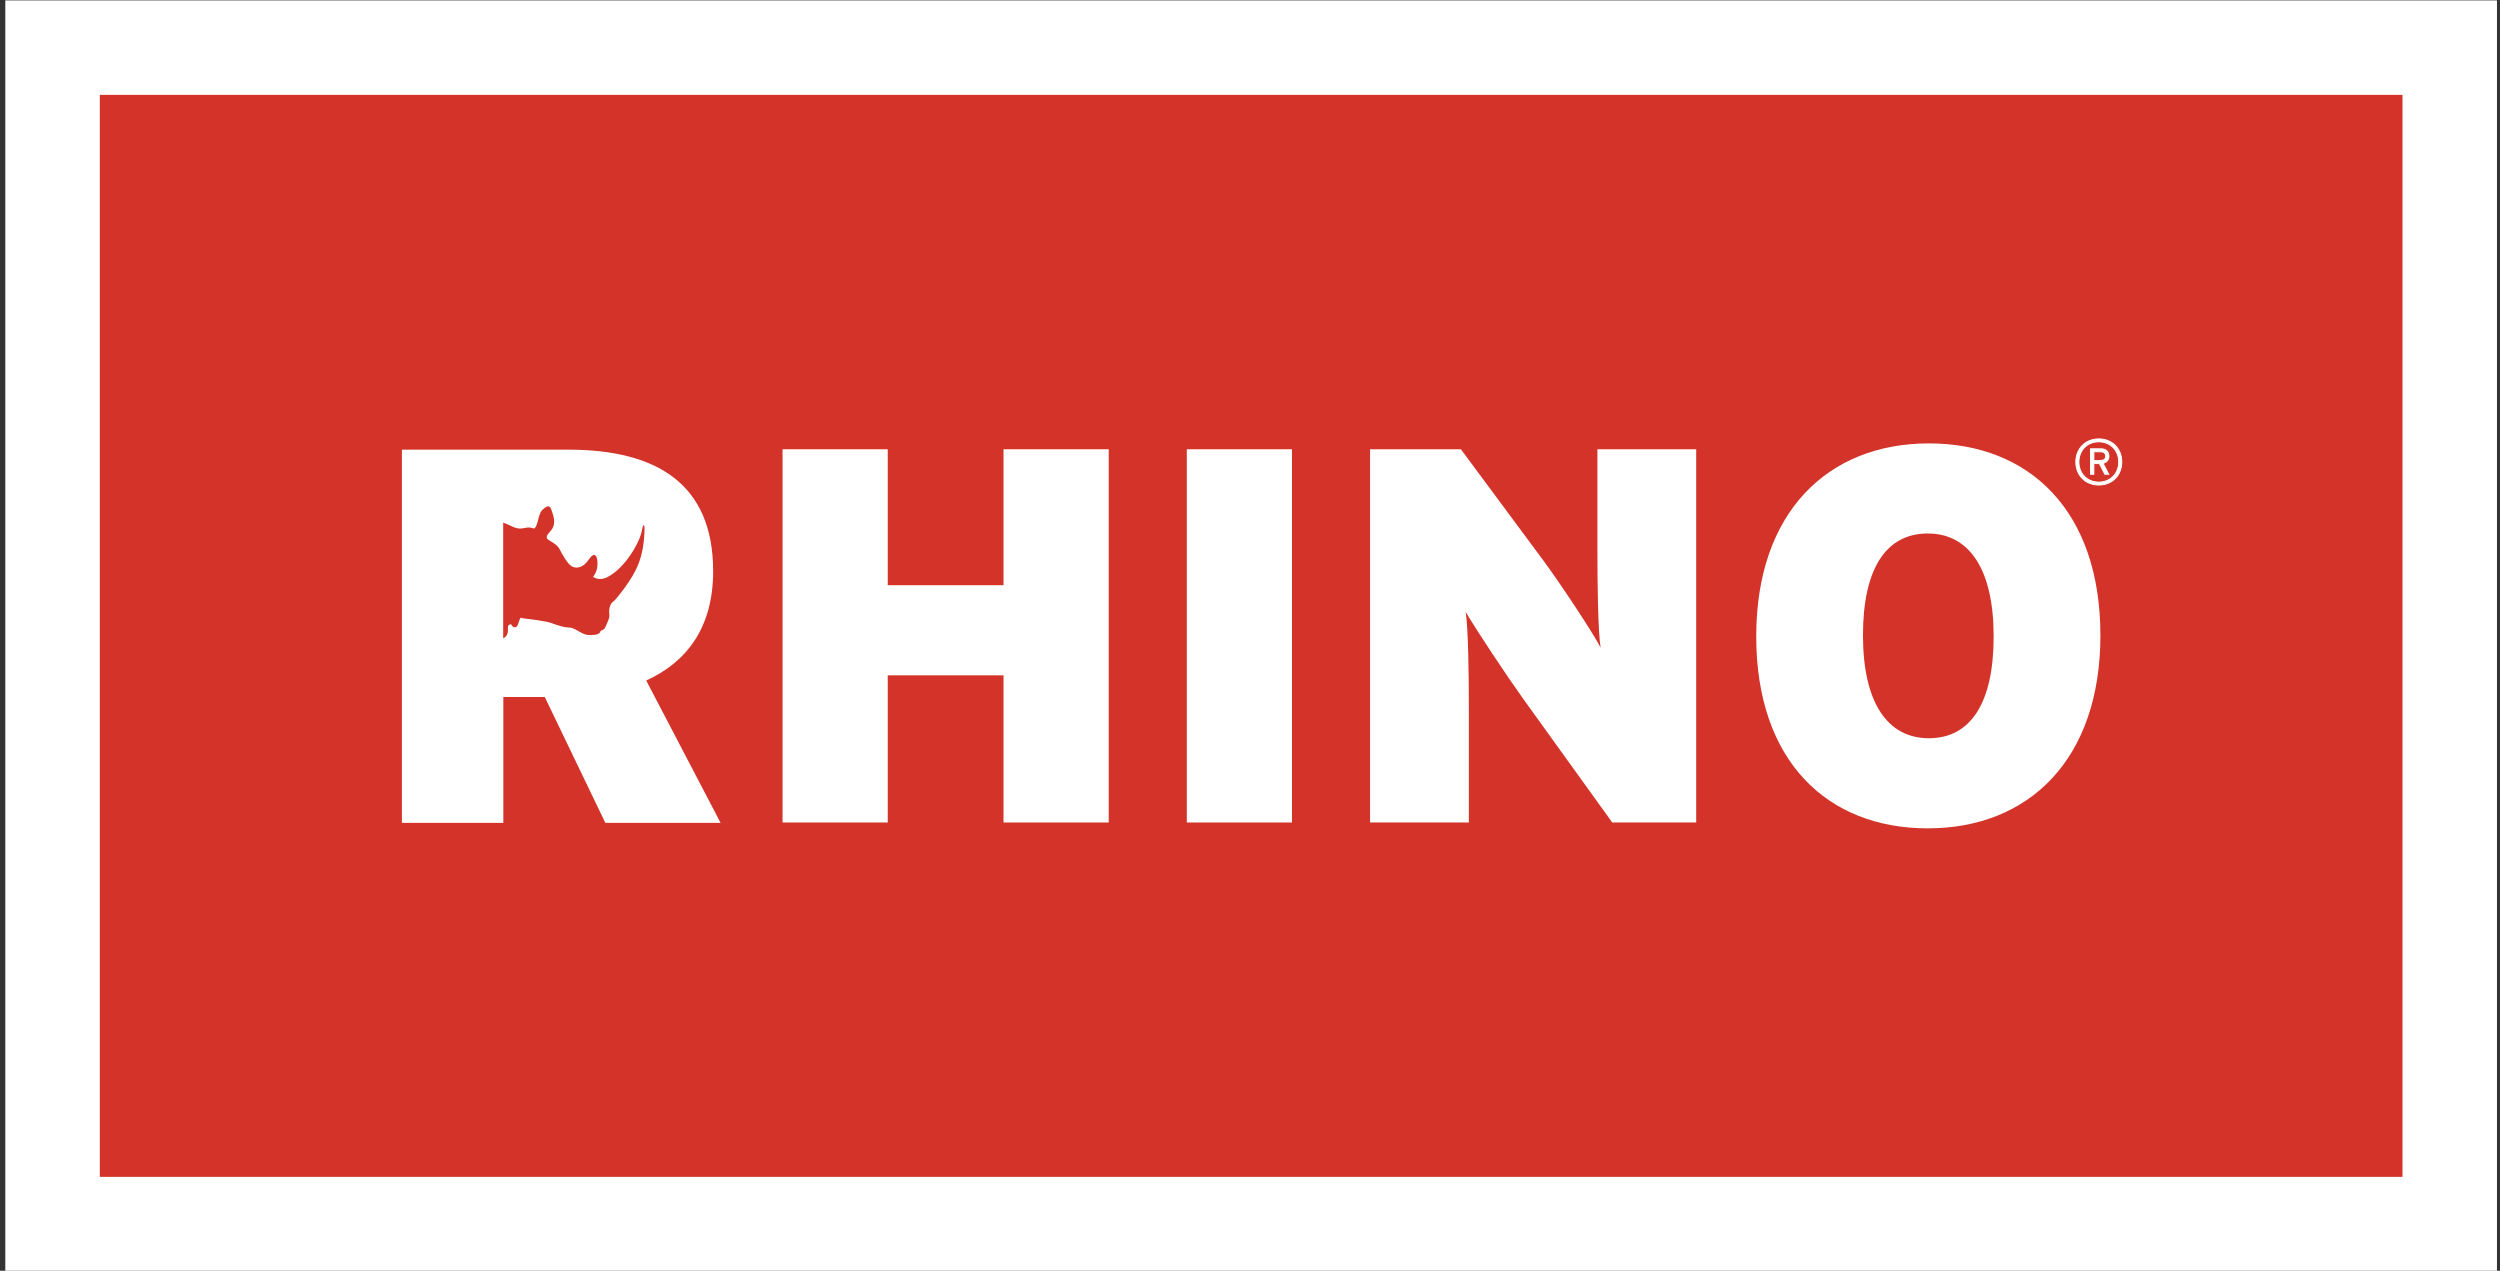 <?xml version="1.0" encoding="utf-8"?>
<!-- Generator: Adobe Illustrator 26.5.0, SVG Export Plug-In . SVG Version: 6.00 Build 0)  -->
<svg version="1.1" id="Layer_1" xmlns="http://www.w3.org/2000/svg" xmlns:xlink="http://www.w3.org/1999/xlink" x="0px" y="0px"
	 viewBox="0 0 848.28 431.18" style="enable-background:new 0 0 848.28 431.18;" xml:space="preserve">
<rect x="0" y="0" width="848.28" height="431.18" fill="#333333" stroke="none"/>
<style type="text/css">
	.st0{fill:#D33329;}
	.st1{fill:#FFFFFF;}
</style>
<g>
	<g>
		<rect x="17.84" y="16.16" class="st0" width="813.38" height="399.19"/>
		<path class="st1" d="M847.25,431.39H1.8V0.13h845.45V431.39z M33.87,399.32h781.32V32.2H33.87V399.32z"/>
	</g>
	<g>
		<path class="st1" d="M340.51,279.08v-49.93h-39.29v49.93h-35.69V152.44h35.69v46.13h39.29v-46.13h35.69v126.64H340.51z"/>
	</g>
	<g>
		<path class="st1" d="M402.7,279.08V152.44h35.68v126.64H402.7z"/>
	</g>
	<g>
		<path class="st1" d="M547.06,279.08l-30.1-41.79c-5.59-7.78-16.4-24.06-19.64-29.67c0.9,5.61,1.08,22.43,1.08,32.74v38.72h-33.52
			V152.44h30.82l27.76,37.45c5.77,7.78,16.94,24.6,19.64,29.85c-0.9-5.61-1.08-22.43-1.08-32.75v-34.55h33.52v126.64H547.06z"/>
	</g>
	<g>
		<path class="st1" d="M654.12,281.07c-34.24,0-58.21-22.97-58.21-65.13c0-42.15,24.33-65.49,58.57-65.49
			c34.24,0,58.21,22.98,58.21,65.13C712.7,257.73,688.37,281.07,654.12,281.07z M654.12,181.02c-14.06,0-21.99,11.76-21.99,34.55
			c0,22.79,8.29,34.92,22.35,34.92c14.06,0,21.99-11.76,21.99-34.55C676.47,193.14,668.18,181.02,654.12,181.02z"/>
	</g>
	<g>
		<g>
			<path class="st1" d="M219.27,230.91c13.88-6.33,22.71-18.09,22.71-37.09c0-30.03-19.64-41.25-49.2-41.25h-56.41v126.64h34.42
				v-42.7h14.06l20.55,42.7h39.11L219.27,230.91z M218.69,180.03c-0.31,9.41-2.78,13.88-6.78,19.49c-0.68,0.97-3.27,4.3-3.87,4.63
				c-0.71,0.4-1.59,2.14-1.29,4.24c0.2,1.37-0.68,2.74-1.18,4.03c-0.27,0.7-0.64,1.28-1.53,1.53c-0.67,0.18,0.14,1.37-3.05,1.51
				c-0.67,0.03-1.83,0.24-3.76-0.78c-1.8-0.95-2.8-1.74-4.19-1.76c-2.52-0.03-5.88-1.62-7.29-1.9c-6.03-1.15-7.75-1-9.12-1.41
				c-0.71,1.07-0.77,3.09-1.72,3.21c-1.43,0.19-1.02-1.2-1.8-0.96c-1.58,0.47-0.07,2.17-1.27,3.83c-0.32,0.44-0.7,0.73-1.1,0.9
				V177.3c1.09,0.49,2.24,1,3.53,1.55c3.18,1.36,4.2-0.63,6.78,0.48c1.46-0.1,1.43-4.71,2.86-6.18c2.73-2.81,3.03-0.55,3.5,0.76
				c2.23,6.2-2.26,6.46-1.87,8.65c0.15,0.78,3.31,1.76,4.29,3.7c0.98,1.94,2.73,5.07,4.2,5.92c1.48,0.85,3.84,0.47,5.55-2.06
				c2.27-3.39,3.05-1.33,3.14,0.58c0.09,1.91-0.32,3.54-1.49,5.04c1.28,0.86,3.04,1,4.75,0.14c6.27-3.12,11.28-12.2,11.88-16.12
				C218.18,177.71,218.79,177.59,218.69,180.03z"/>
		</g>
	</g>
	<g>
		<path class="st1" d="M712.15,164.58c-4.43,0-7.8-3.17-7.8-7.83c0-4.66,3.37-7.83,7.8-7.83c4.43,0,7.81,3.17,7.81,7.83
			C719.95,161.42,716.58,164.58,712.15,164.58z M712.15,149.91c-3.83,0-6.74,2.8-6.74,6.84s2.92,6.84,6.74,6.84
			c3.83,0,6.75-2.8,6.75-6.84S715.97,149.91,712.15,149.91z M713.62,157.23l1.92,3.71h-1.34l-1.86-3.62h-1.86v3.62h-1.15v-8.66h3.5
			c1.56,0,2.77,0.78,2.77,2.5C715.61,156.08,714.83,156.95,713.62,157.23z M712.77,153.3h-2.29v2.93h2.16
			c1.23,0,1.82-0.46,1.82-1.45C714.46,153.8,713.85,153.3,712.77,153.3z"/>
		<path class="st1" d="M712.15,164.74c-4.61,0-7.96-3.36-7.96-7.99c0-4.63,3.35-7.99,7.96-7.99c4.61,0,7.96,3.36,7.96,7.99
			C720.11,161.38,716.76,164.74,712.15,164.74z M712.15,149.07c-4.43,0-7.65,3.23-7.65,7.68c0,4.45,3.22,7.68,7.65,7.68
			c4.43,0,7.65-3.23,7.65-7.68C719.8,152.3,716.58,149.07,712.15,149.07z M712.15,163.74c-4,0-6.9-2.94-6.9-6.99
			c0-4.05,2.9-6.99,6.9-6.99s6.9,2.94,6.9,6.99C719.05,160.8,716.14,163.74,712.15,163.74z M712.15,150.07
			c-3.82,0-6.59,2.81-6.59,6.68s2.77,6.68,6.59,6.68s6.59-2.81,6.59-6.68S715.97,150.07,712.15,150.07z M715.79,161.09h-1.69
			l-1.86-3.62h-1.61v3.62h-1.46v-8.97h3.66c1.83,0,2.92,0.99,2.92,2.65c0,1.26-0.71,2.2-1.92,2.55L715.79,161.09z M714.29,160.78
			h0.99l-1.9-3.66l0.19-0.04c1.19-0.28,1.87-1.12,1.87-2.3c0-1.47-0.98-2.34-2.61-2.34h-3.35v8.35h0.84v-3.62h2.11L714.29,160.78z
			 M712.64,156.38h-2.32v-3.24h2.45c1.19,0,1.84,0.58,1.84,1.63C714.61,155.86,713.97,156.38,712.64,156.38z M710.64,156.08h2.01
			c1.15,0,1.66-0.4,1.66-1.3c0-0.88-0.52-1.32-1.53-1.32h-2.14V156.08z"/>
	</g>
</g>
</svg>

